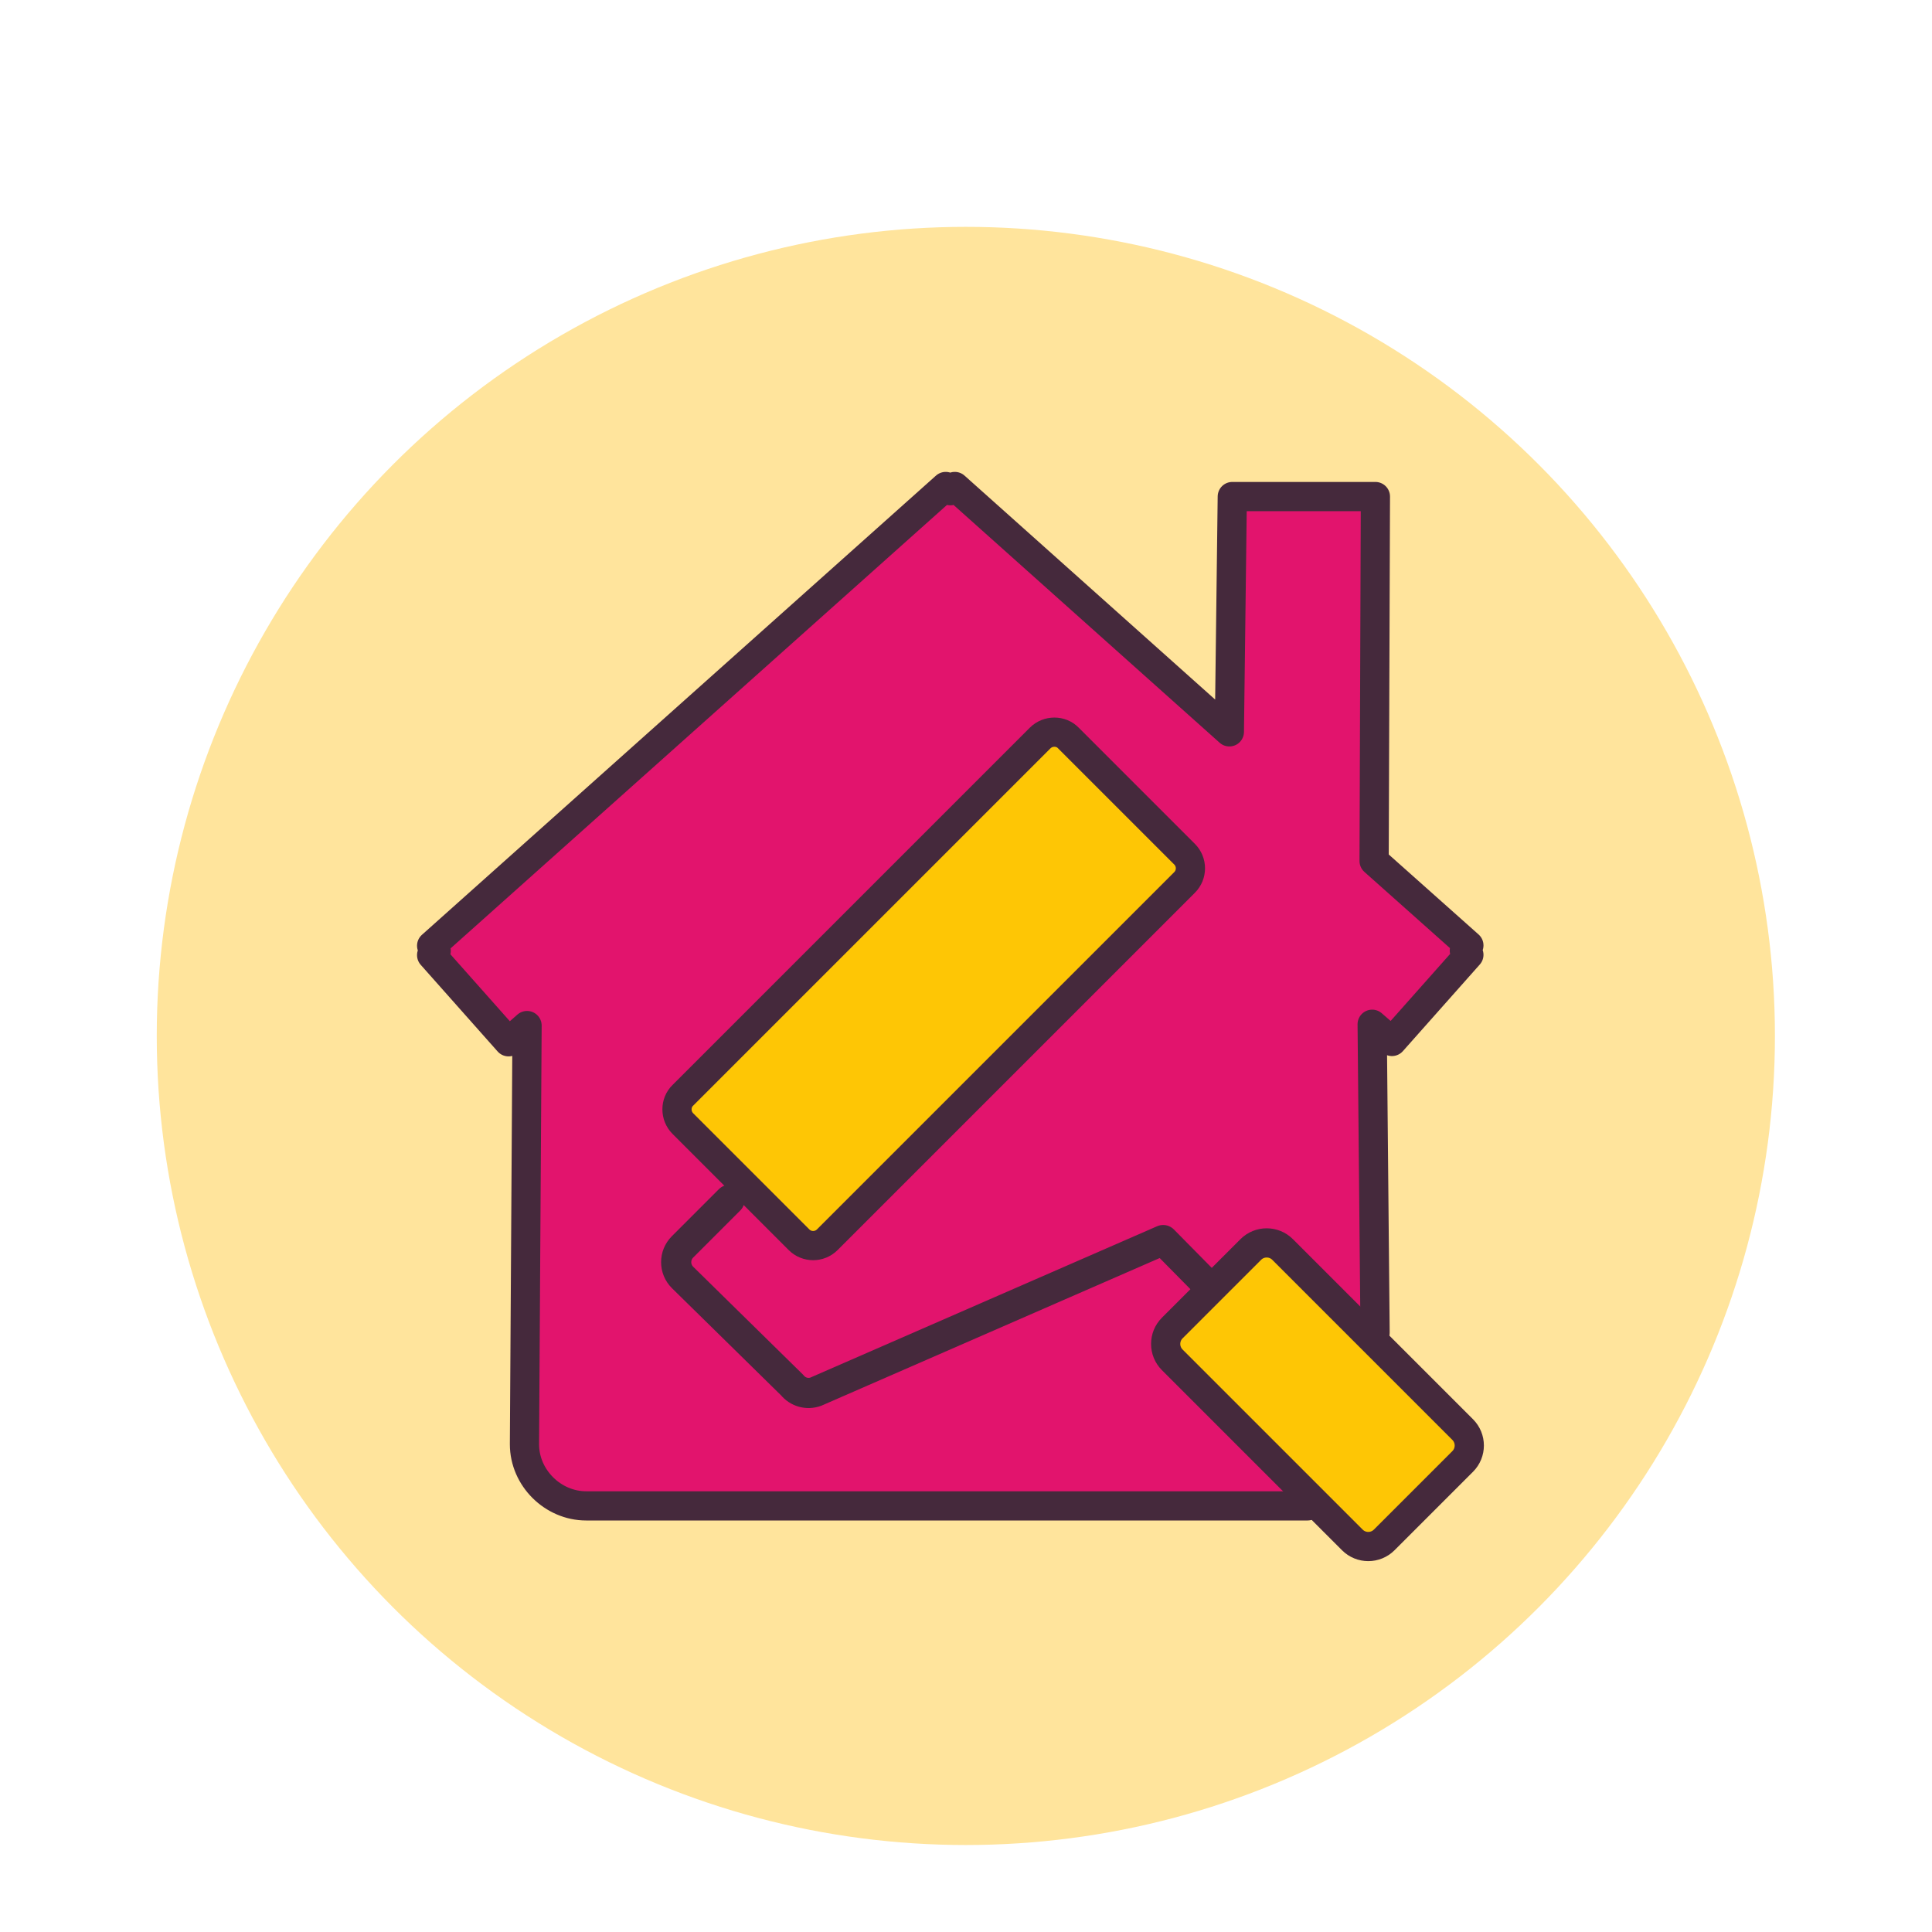 <svg xmlns="http://www.w3.org/2000/svg" id="Layer_1" data-name="Layer 1" version="1.1" viewBox="0 0 595.3 595.3"><defs><style> .cls-1 { fill: #fec605; } .cls-1, .cls-2, .cls-3 { stroke: #45293c; stroke-linecap: round; stroke-linejoin: round; } .cls-1, .cls-3 { stroke-width: 9px; } .cls-2 { stroke-width: 9.3px; } .cls-2, .cls-3 { fill: #e2146d; } .cls-4 { fill: #ffe49c; stroke-width: 0px; } </style></defs><circle class="cls-4" cx="297.6" cy="319.2" r="249.3"></circle><path class="cls-3" d="M862.3,372.7c0,75.8,65.4,136.2,142.8,127.7,56.8-6.2,103.7-50.9,112.7-107.3,5-31-1.7-60.4-15.6-84.8h0l-90.2-156.3c-9.2-16.1-32.7-16.1-42.2,0l-90.2,156.3h0c-10.9,19.2-17.3,41-17.3,64.4Z"></path><path class="cls-3" d="M1067.9,384.6c0,34.6-28.2,62.8-62.8,62.8"></path><path class="cls-1" d="M844.3,262.9c0,35.6,30.7,64,67.1,60,26.7-2.9,48.8-23.9,53-50.4,2.3-14.6-.8-28.4-7.3-39.9h0l-42.4-73.5c-4.3-7.6-15.4-7.6-19.8,0l-42.4,73.5h0c-5.1,9-8.1,19.3-8.1,30.3Z"></path><path class="cls-1" d="M941,268.5c0,16.3-13.3,29.5-29.5,29.5"></path><g><path class="cls-3" d="M423.7,410.6l-.9-95,6.1,5.3,23.7-26.7-1.4-1.3,1.4-1.6-29.2-26,.4-112.3h-44.1l-.9,72.5-84.6-75.6-1.4,1.3-1.4-1.3-158.4,141.5,1.4,1.6-1.4,1.3,23.7,26.7,5.7-5-.8,129c0,10.4,8.8,19,19,19h222.3"></path><path class="cls-2" d="M368.6,401.8"></path><path class="cls-2" d="M224.8,369.7l-14.5,14.5c-2.6,2.6-2.6,6.8,0,9.4l33.8,33.2c1.7,2.1,4.6,3,7.3,2l107-46.7,14.8,15"></path><path class="cls-2" d="M210.4,337.5"></path></g><path class="cls-1" d="M210.4,337.5h0l110.1-110.1c2.4-2.4,6.4-2.4,8.7,0l35.8,35.8c2.4,2.4,2.4,6.3,0,8.7l-110.1,110.1c-2.4,2.4-6.3,2.4-8.7,0l-17.9-17.9-17.9-17.9c-2.4-2.4-2.4-6.4,0-8.7"></path><path class="cls-1" d="M368.6,401.8h0l-7.4,7.4c-2.7,2.7-2.7,7.1,0,9.8l55.5,55.5c2.7,2.7,7.1,2.7,9.8,0l24.2-24.2c2.7-2.7,2.7-7.1,0-9.8l-55.5-55.5c-2.7-2.7-7.1-2.7-9.8,0l-7.4,7.4-9.4,9.4"></path></svg>